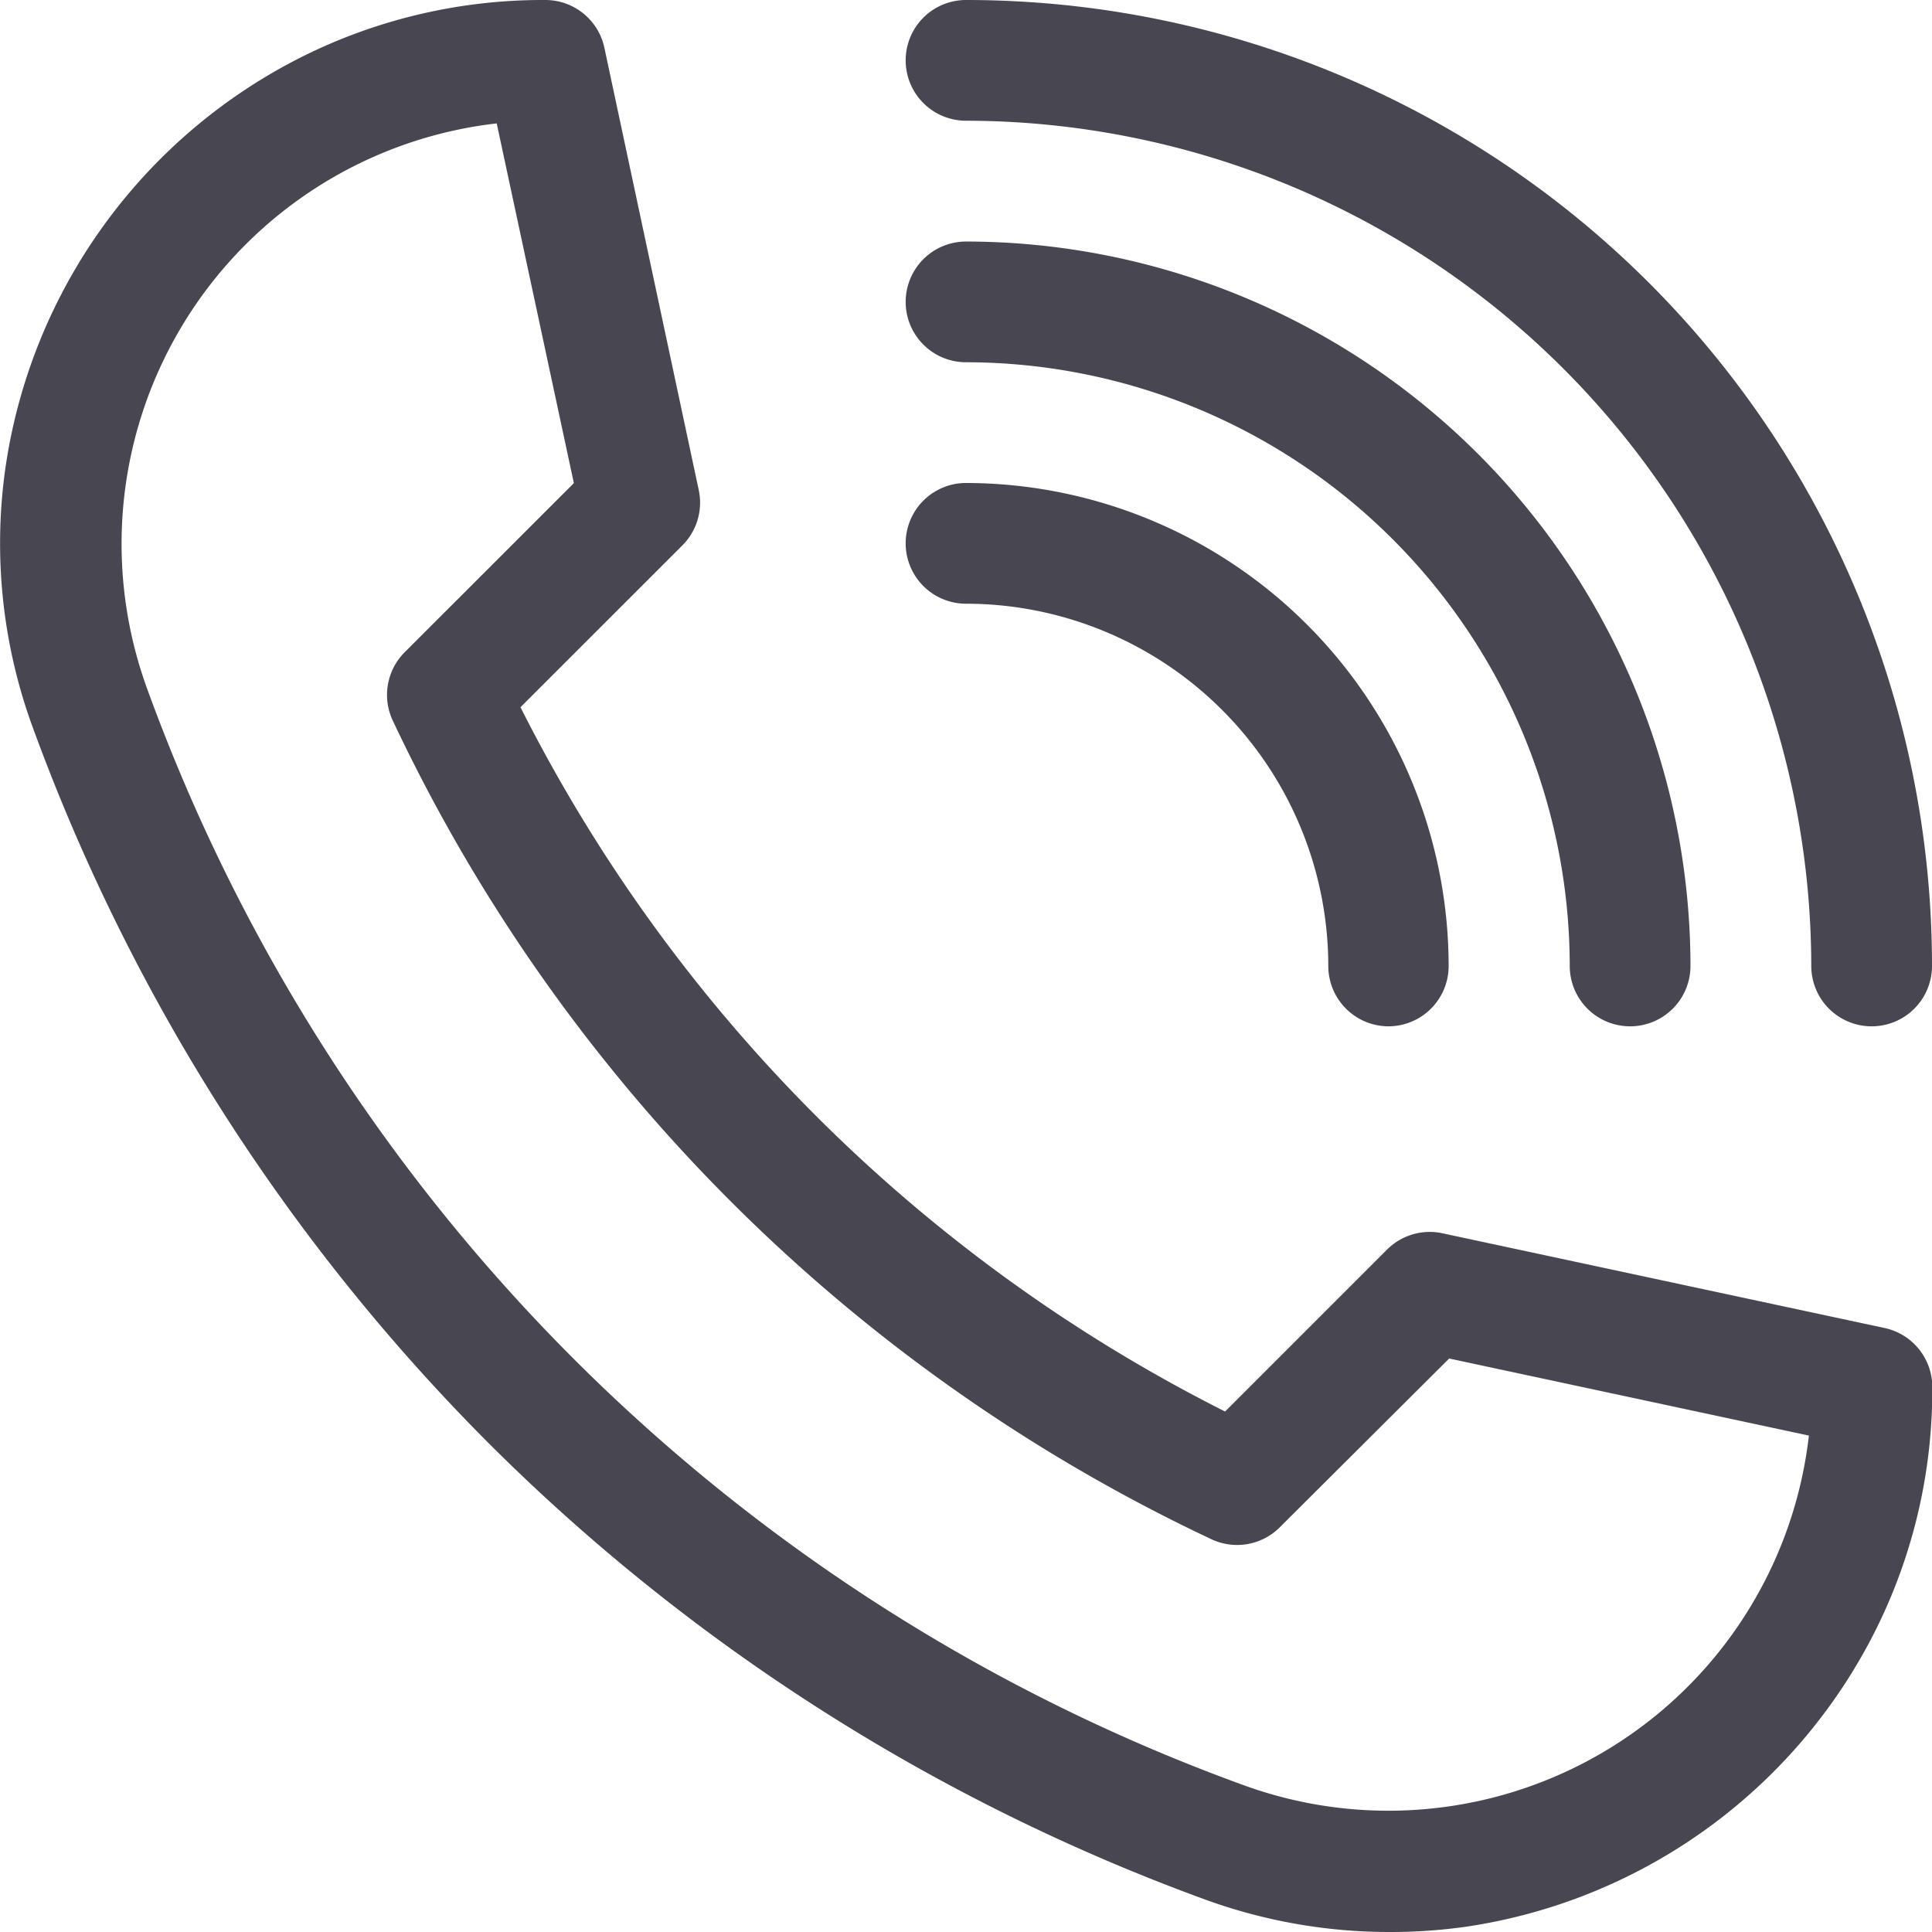 <svg xmlns="http://www.w3.org/2000/svg" width="26.021" height="26.021" viewBox="0 0 26.021 26.021"><defs><style>.a{fill:#484751;}</style></defs><g transform="translate(0)"><path class="a" d="M18.7,26.021a7.25,7.25,0,0,1-2.487-.444,26.522,26.522,0,0,1-9.631-6.139A26.52,26.52,0,0,1,.445,9.807,7.2,7.2,0,0,1,.078,6.269,7.38,7.38,0,0,1,3.871.867,7.246,7.246,0,0,1,7.34,0a.813.813,0,0,1,.8.643L9.411,6.6a.813.813,0,0,1-.22.745L7.01,9.525A21.4,21.4,0,0,0,16.5,19.011l2.181-2.181a.814.814,0,0,1,.745-.22l5.956,1.276a.813.813,0,0,1,.643.8,7.245,7.245,0,0,1-.867,3.469,7.38,7.38,0,0,1-5.4,3.793A7.233,7.233,0,0,1,18.7,26.021ZM6.69,1.662a5.7,5.7,0,0,0-4.717,7.59,24.663,24.663,0,0,0,14.8,14.8,5.7,5.7,0,0,0,7.59-4.717l-4.845-1.038L17.237,20.57a.813.813,0,0,1-.921.161A23.024,23.024,0,0,1,5.29,9.705a.813.813,0,0,1,.161-.921L7.729,6.507Z" transform="translate(0 0)"/><path class="a" d="M253.03,13.823a.813.813,0,0,1-.813-.813A11.4,11.4,0,0,0,240.833,1.626a.813.813,0,1,1,0-1.626,13.01,13.01,0,0,1,13.01,13.01A.813.813,0,0,1,253.03,13.823Z" transform="translate(-227.822 0)"/><path class="a" d="M249.777,74.571a.813.813,0,0,1-.813-.813,8.14,8.14,0,0,0-8.131-8.131.813.813,0,1,1,0-1.626,9.768,9.768,0,0,1,9.757,9.757A.813.813,0,0,1,249.777,74.571Z" transform="translate(-227.822 -60.748)"/><path class="a" d="M246.525,135.318a.813.813,0,0,1-.813-.813,4.884,4.884,0,0,0-4.879-4.879.813.813,0,1,1,0-1.626,6.512,6.512,0,0,1,6.5,6.5A.813.813,0,0,1,246.525,135.318Z" transform="translate(-227.822 -121.495)"/></g></svg>
